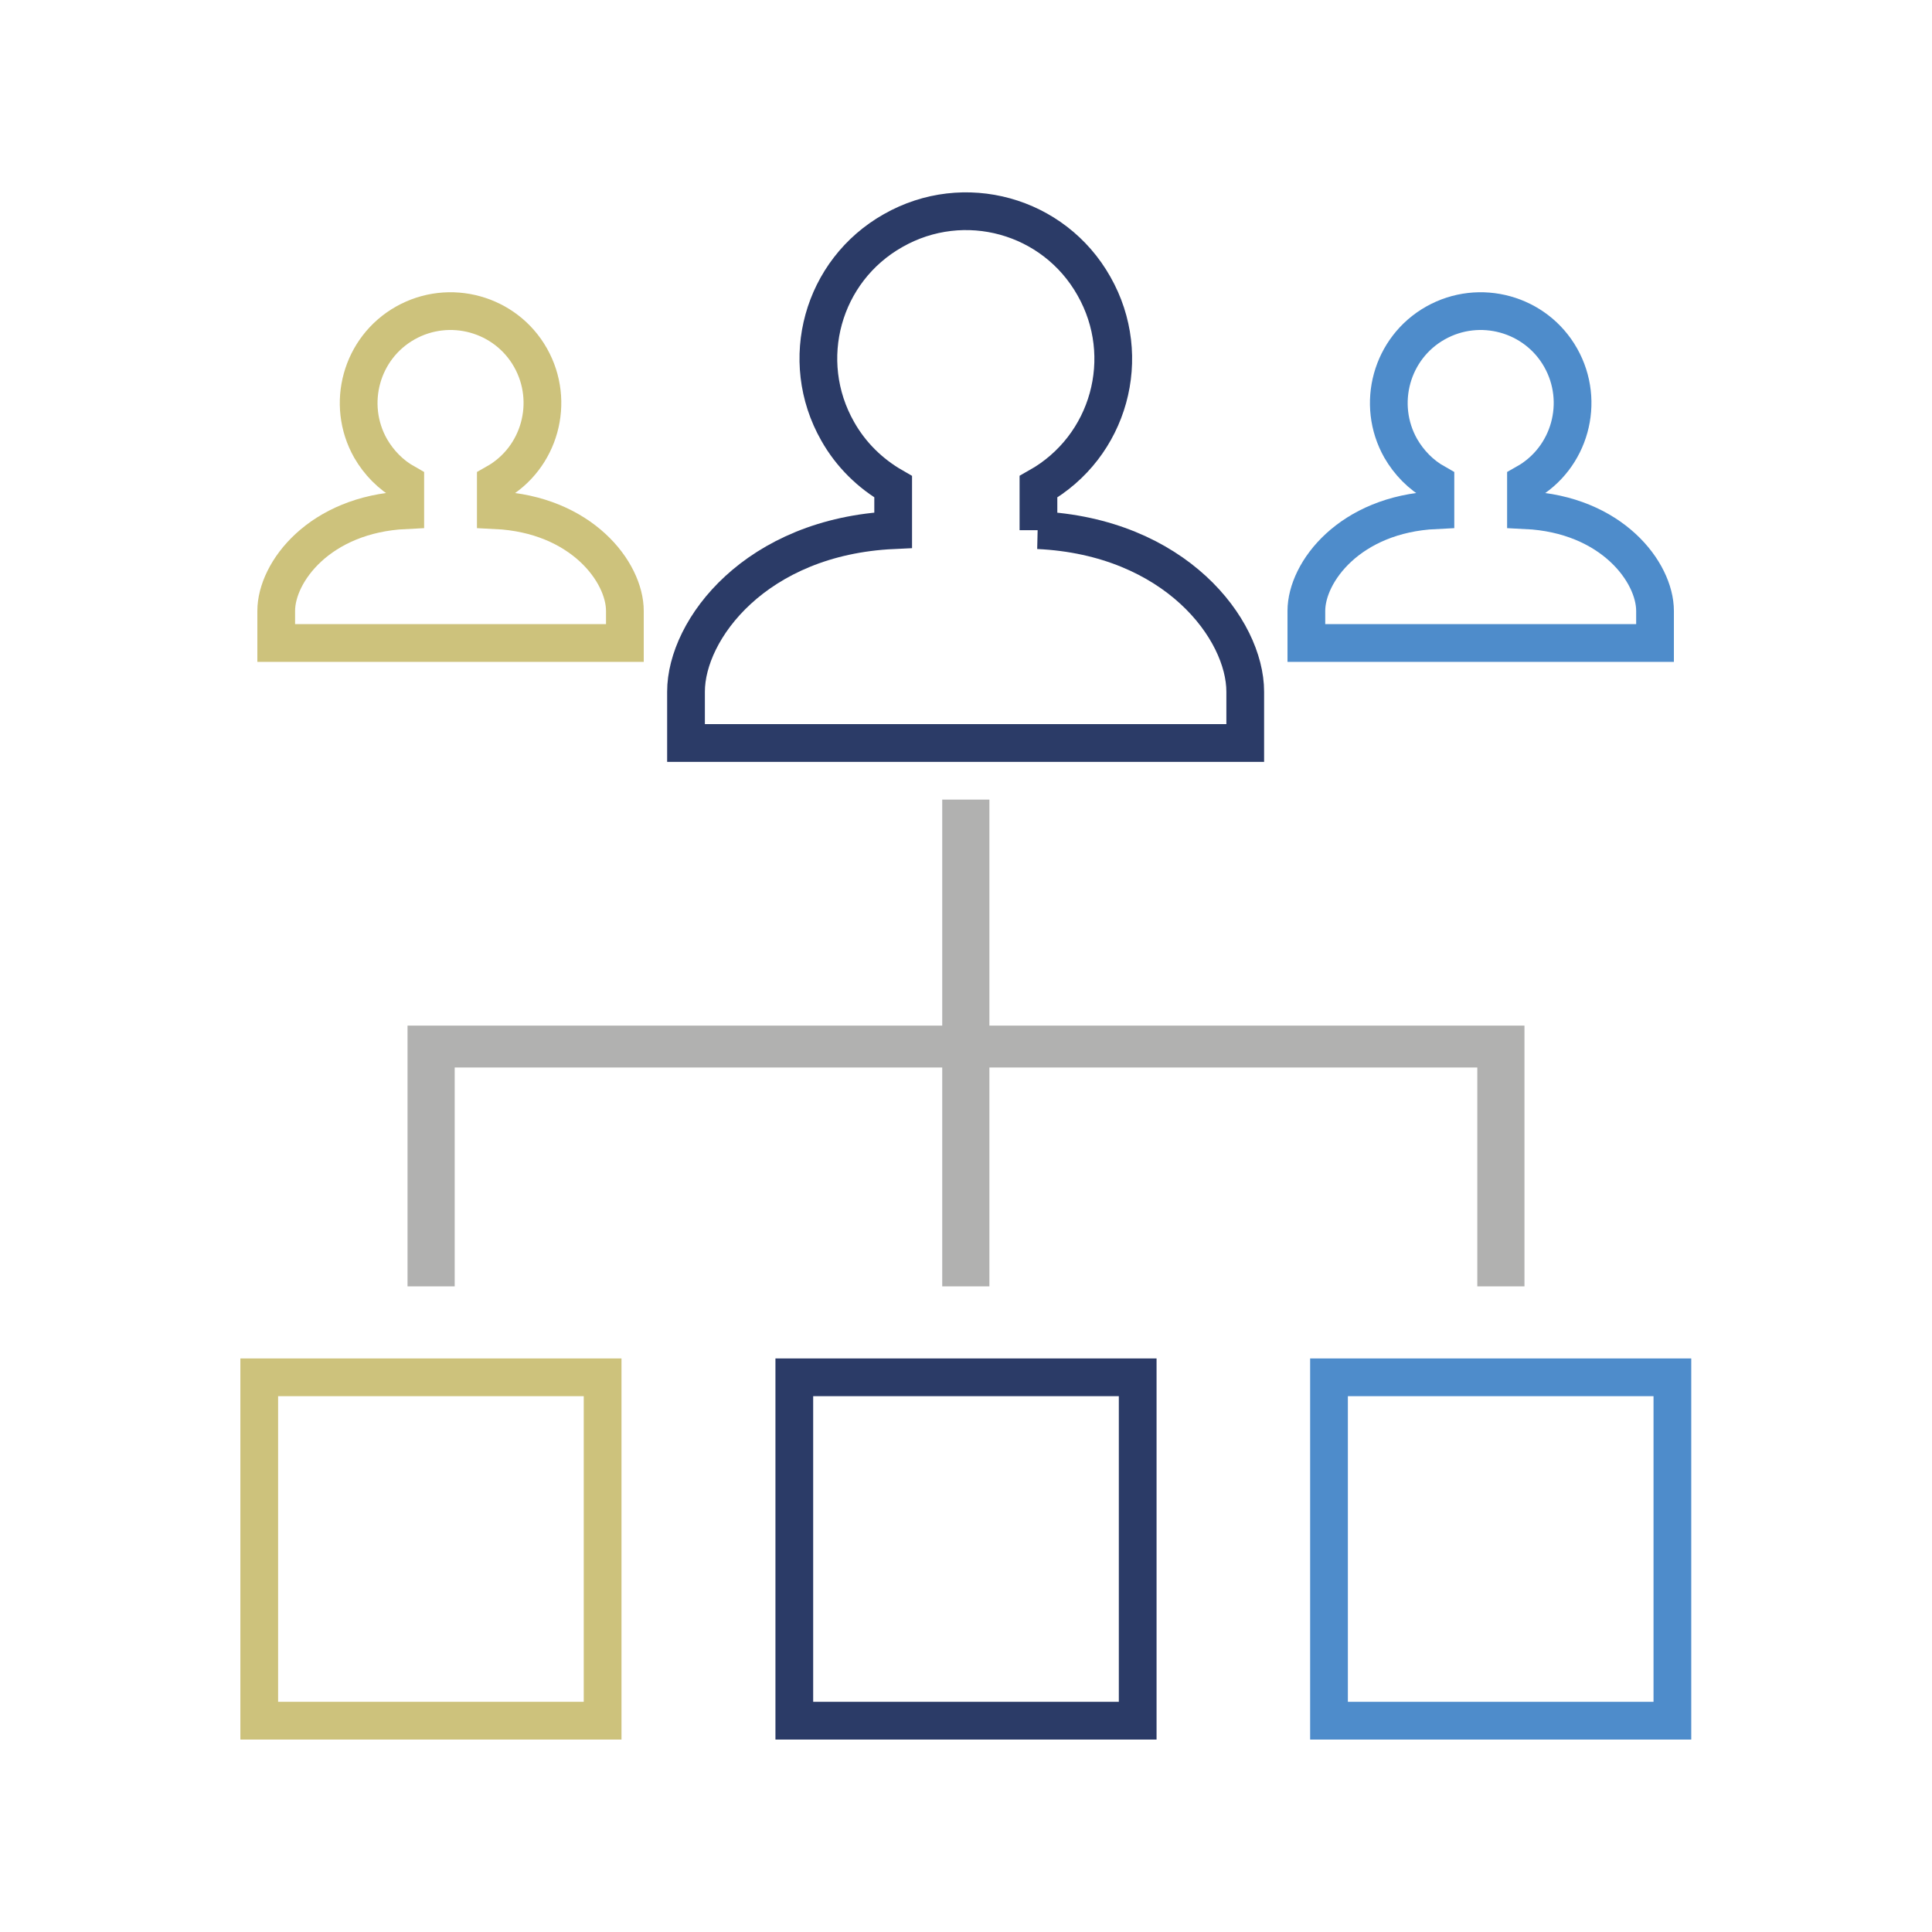 <?xml version="1.0" encoding="UTF-8"?>
<svg id="Ebene_1" xmlns="http://www.w3.org/2000/svg" version="1.1" viewBox="0 0 512 512">
  <!-- Generator: Adobe Illustrator 29.8.2, SVG Export Plug-In . SVG Version: 2.1.1 Build 3)  -->
  <defs>
    <style>
      .st0 {
        stroke: #4e8ccb;
      }

      .st0, .st1, .st2 {
        fill: none;
        stroke-miterlimit: 10;
        stroke-width: 10px;
      }

      .st3 {
        fill: #b1b1b0;
      }

      .st1 {
        stroke: #cdc27c;
      }

      .st2 {
        stroke: #2b3b67;
      }
    </style>
  </defs>
  <g>
    <rect class="st3" x="249.7" y="211.9" width="12.5" height="129"/>
    <polygon class="st3" points="404 340.9 391.5 340.9 391.5 282.9 120.5 282.9 120.5 340.9 108 340.9 108 271.8 404 271.8 404 340.9"/>
  </g>
  <path class="st2" d="M275.2,140.5v-11.5c18.8-10.6,25.4-34.4,14.7-53.2-10.6-18.8-34.4-25.4-53.2-14.7-18.8,10.6-25.4,34.4-14.7,53.2,3.5,6.2,8.6,11.2,14.7,14.7v11.5c-36.4,1.7-54.9,26.3-54.9,42.8v13.6h148.2v-13.6c0-16.5-18.5-41.1-54.9-42.8Z"/>
  <path class="st0" d="M404.4,135.2v-7.2c11.7-6.6,15.8-21.5,9.2-33.2-6.6-11.7-21.5-15.8-33.2-9.2-11.7,6.6-15.8,21.5-9.2,33.2,2.2,3.8,5.3,7,9.2,9.2v7.2c-22.7,1.1-34.2,16.4-34.2,26.7v8.5h92.4v-8.5c0-10.3-11.5-25.6-34.2-26.7Z"/>
  <path class="st1" d="M131.4,135.2v-7.2c11.7-6.6,15.8-21.5,9.2-33.2-6.6-11.7-21.5-15.8-33.2-9.2-11.7,6.6-15.8,21.5-9.2,33.2,2.2,3.8,5.3,7,9.2,9.2v7.2c-22.7,1.1-34.2,16.4-34.2,26.7v8.5h92.4v-8.5c0-10.3-11.5-25.6-34.2-26.7Z"/>
  <rect class="st2" x="210.5" y="365" width="91" height="91"/>
  <rect class="st1" x="68.7" y="365" width="91" height="91"/>
  <rect class="st0" x="352.2" y="365" width="91" height="91"/>
</svg>